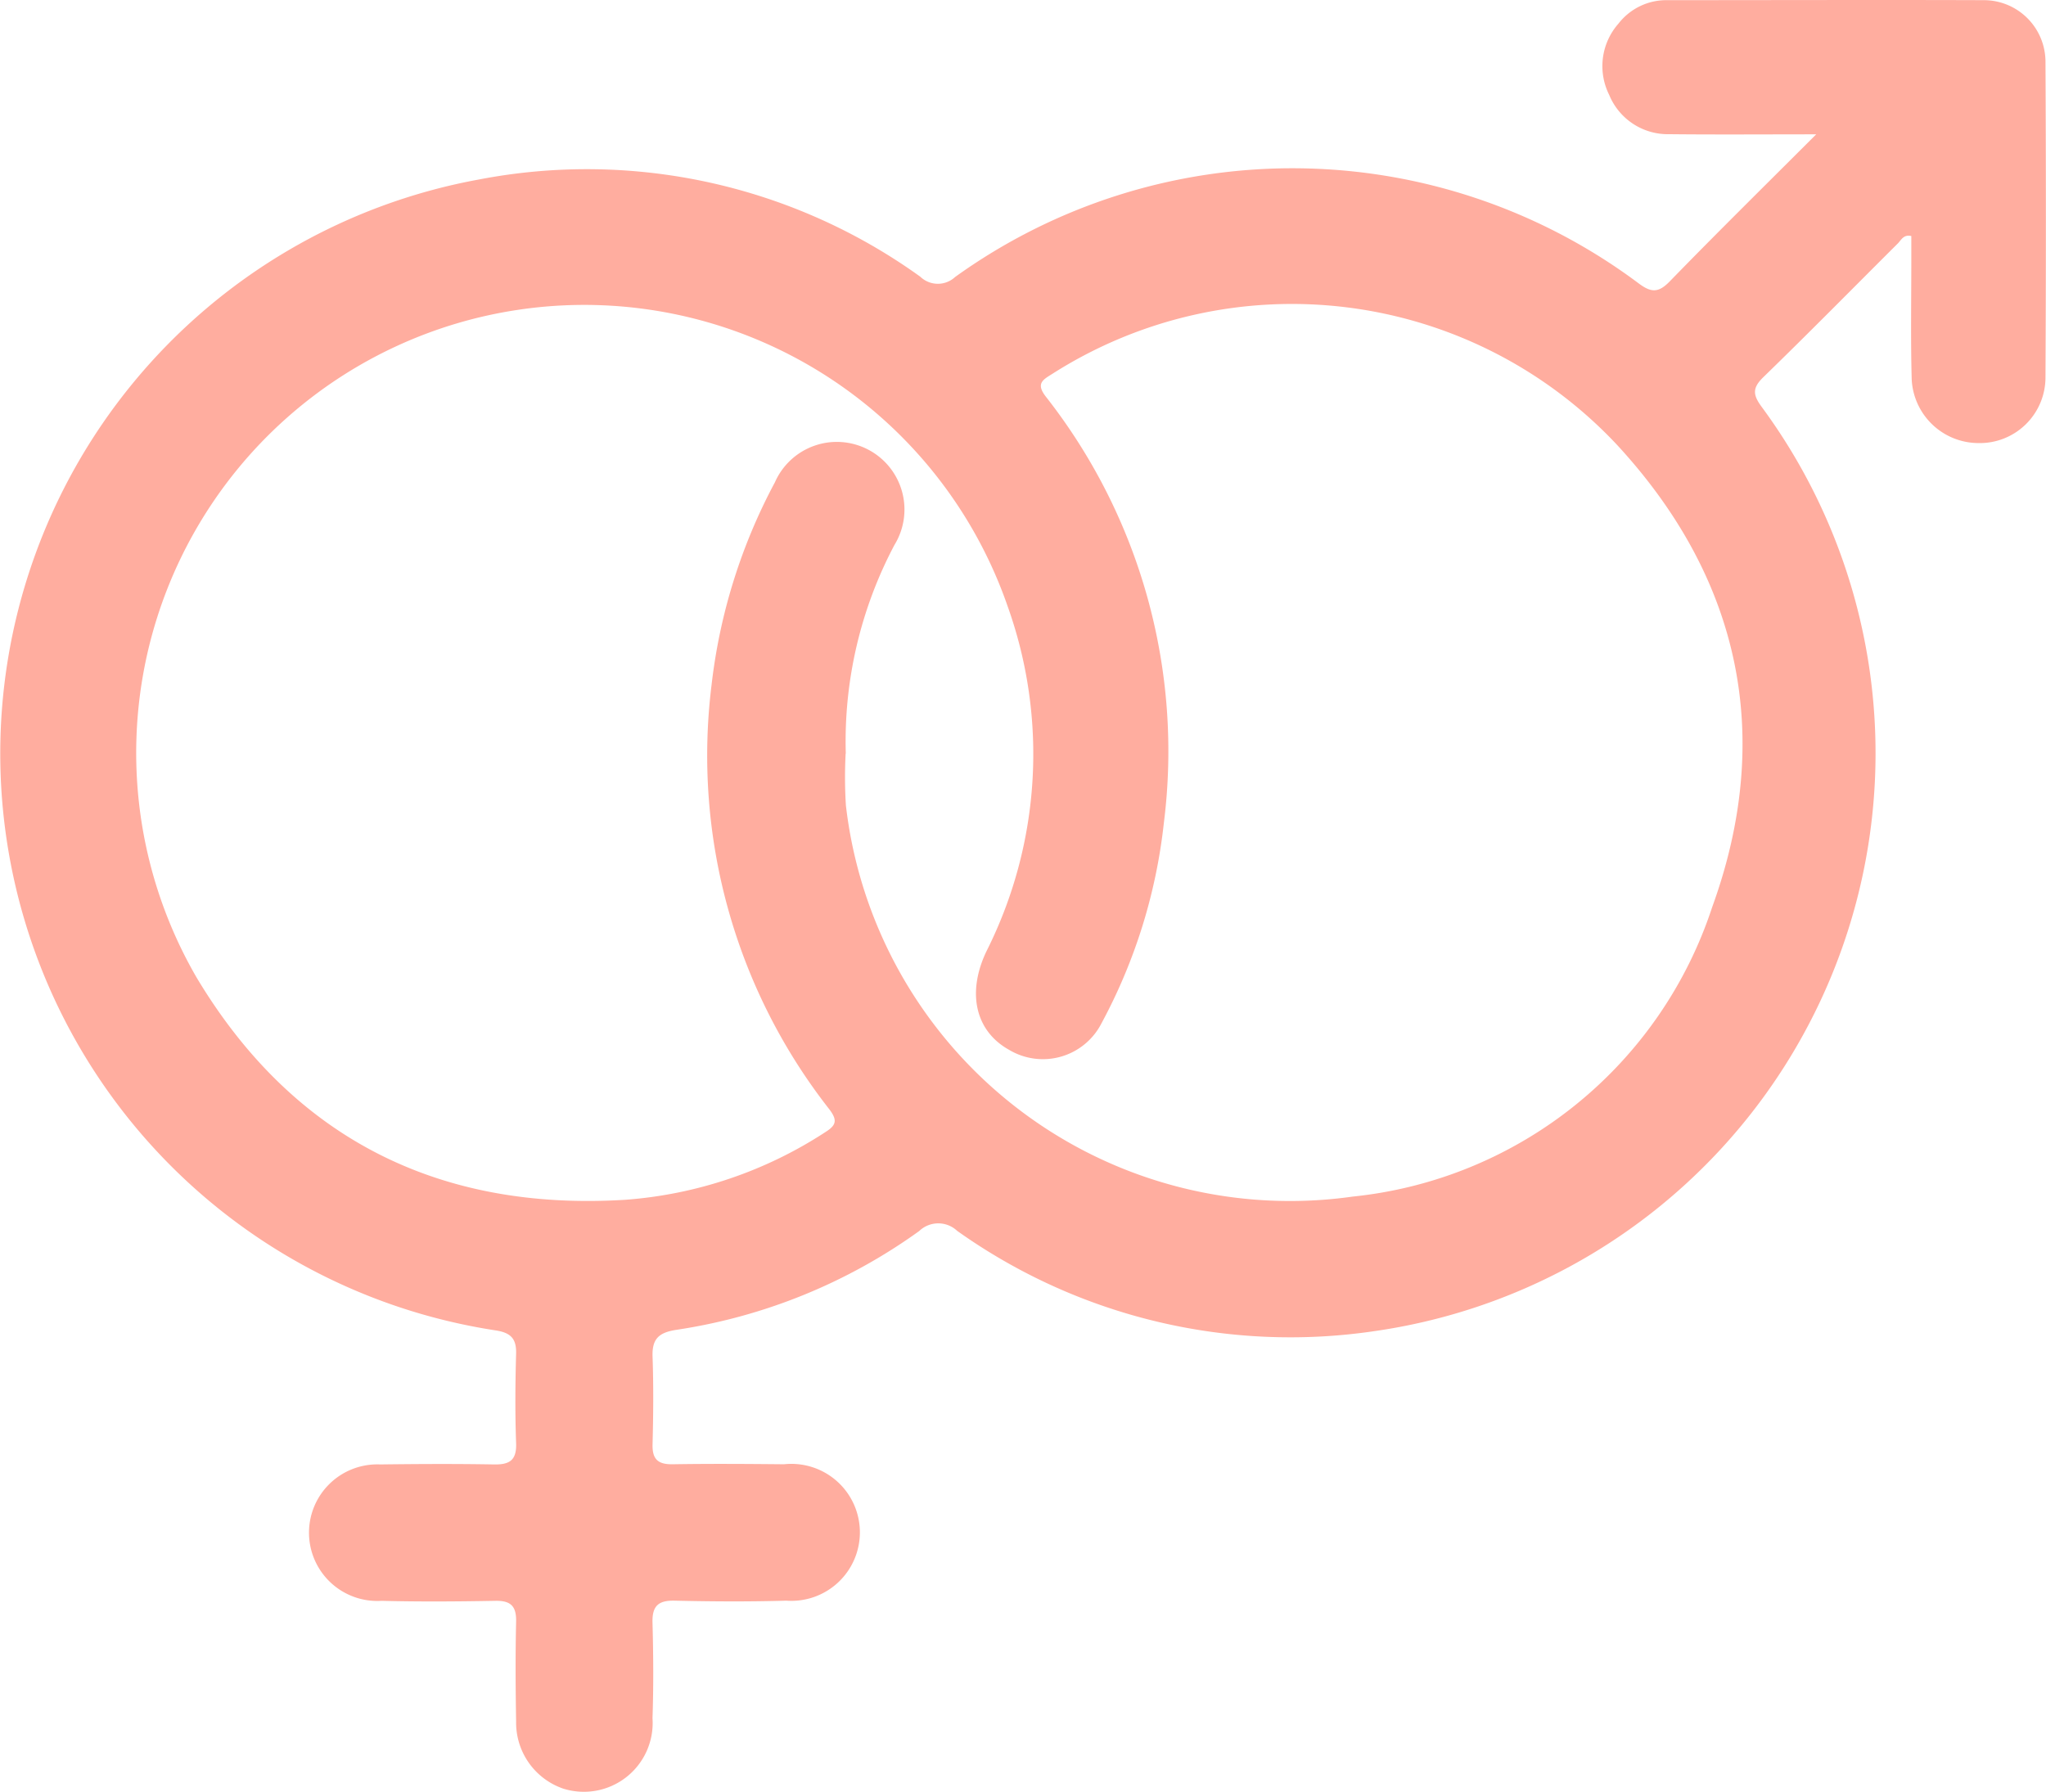 <svg xmlns="http://www.w3.org/2000/svg" xmlns:xlink="http://www.w3.org/1999/xlink" width="73.295" height="64.22" viewBox="0 0 73.295 64.22">
  <defs>
    <clipPath id="clip-path">
      <rect id="Rectangle_98" data-name="Rectangle 98" width="73.295" height="64.22" fill="none"/>
    </clipPath>
  </defs>
  <g id="Group_51" data-name="Group 51" clip-path="url(#clip-path)">
    <path id="Path_101" data-name="Path 101" d="M65.061,4.813c-1.9,0-3.585.013-5.27-.005A2.271,2.271,0,0,1,57.648,3.4,2.3,2.3,0,0,1,57.979.848a2.166,2.166,0,0,1,1.74-.842c3.786,0,7.572-.013,11.358,0a2.208,2.208,0,0,1,2.2,2.182q.03,5.679,0,11.358a2.352,2.352,0,0,1-2.4,2.329,2.4,2.4,0,0,1-2.392-2.281c-.04-1.451-.013-2.9-.014-4.357v-.78c-.284-.066-.365.151-.486.269-1.6,1.594-3.189,3.209-4.814,4.787-.4.389-.378.634-.061,1.064A20.917,20.917,0,0,1,49.257,47.691,20.583,20.583,0,0,1,34.289,44.1a.987.987,0,0,0-1.36.008,19.938,19.938,0,0,1-8.716,3.542c-.628.1-.857.336-.835.96.037,1.046.027,2.1,0,3.141-.012.52.179.718.71.713,1.334-.022,2.667-.013,4,0a2.454,2.454,0,1,1,.08,4.887c-1.333.039-2.667.031-4,0-.586-.013-.808.193-.792.785.031,1.142.039,2.287,0,3.428a2.465,2.465,0,0,1-3.2,2.521,2.5,2.5,0,0,1-1.686-2.407c-.02-1.19-.027-2.382,0-3.572.013-.559-.19-.76-.747-.749-1.357.025-2.715.035-4.071,0a2.447,2.447,0,1,1-.053-4.887c1.357-.017,2.715-.024,4.071,0,.567.012.823-.149.8-.763-.039-1.071-.03-2.143,0-3.214.013-.538-.2-.743-.729-.825a20.909,20.909,0,0,1-.592-41.239,20.441,20.441,0,0,1,15.8,3.485.907.907,0,0,0,1.247.011,20.7,20.7,0,0,1,24.482.224c.449.338.711.353,1.118-.066,1.674-1.722,3.387-3.41,5.245-5.267M30.295,27a16.181,16.181,0,0,0,.009,1.855A16.013,16.013,0,0,0,48.46,42.873,15.181,15.181,0,0,0,61.336,32.506c2.224-6.124,1.014-11.774-3.4-16.559A15.96,15.96,0,0,0,37.691,13.4c-.317.2-.591.334-.233.8a20.57,20.57,0,0,1,4.237,15.282,19.588,19.588,0,0,1-2.233,7.179,2.357,2.357,0,0,1-3.315.952c-1.209-.673-1.521-2.051-.8-3.545A15.718,15.718,0,0,0,36.1,21.728a16.051,16.051,0,1,0-29.054,13.3c3.449,5.753,8.67,8.373,15.352,7.96a15.148,15.148,0,0,0,7.167-2.423c.388-.244.449-.419.146-.819a20.541,20.541,0,0,1-4.218-15.217,20.258,20.258,0,0,1,2.268-7.248,2.423,2.423,0,1,1,4.286,2.238A15.046,15.046,0,0,0,30.3,27" transform="translate(-0.001 0)" fill="#ffad9f"/>
  </g>
</svg>
